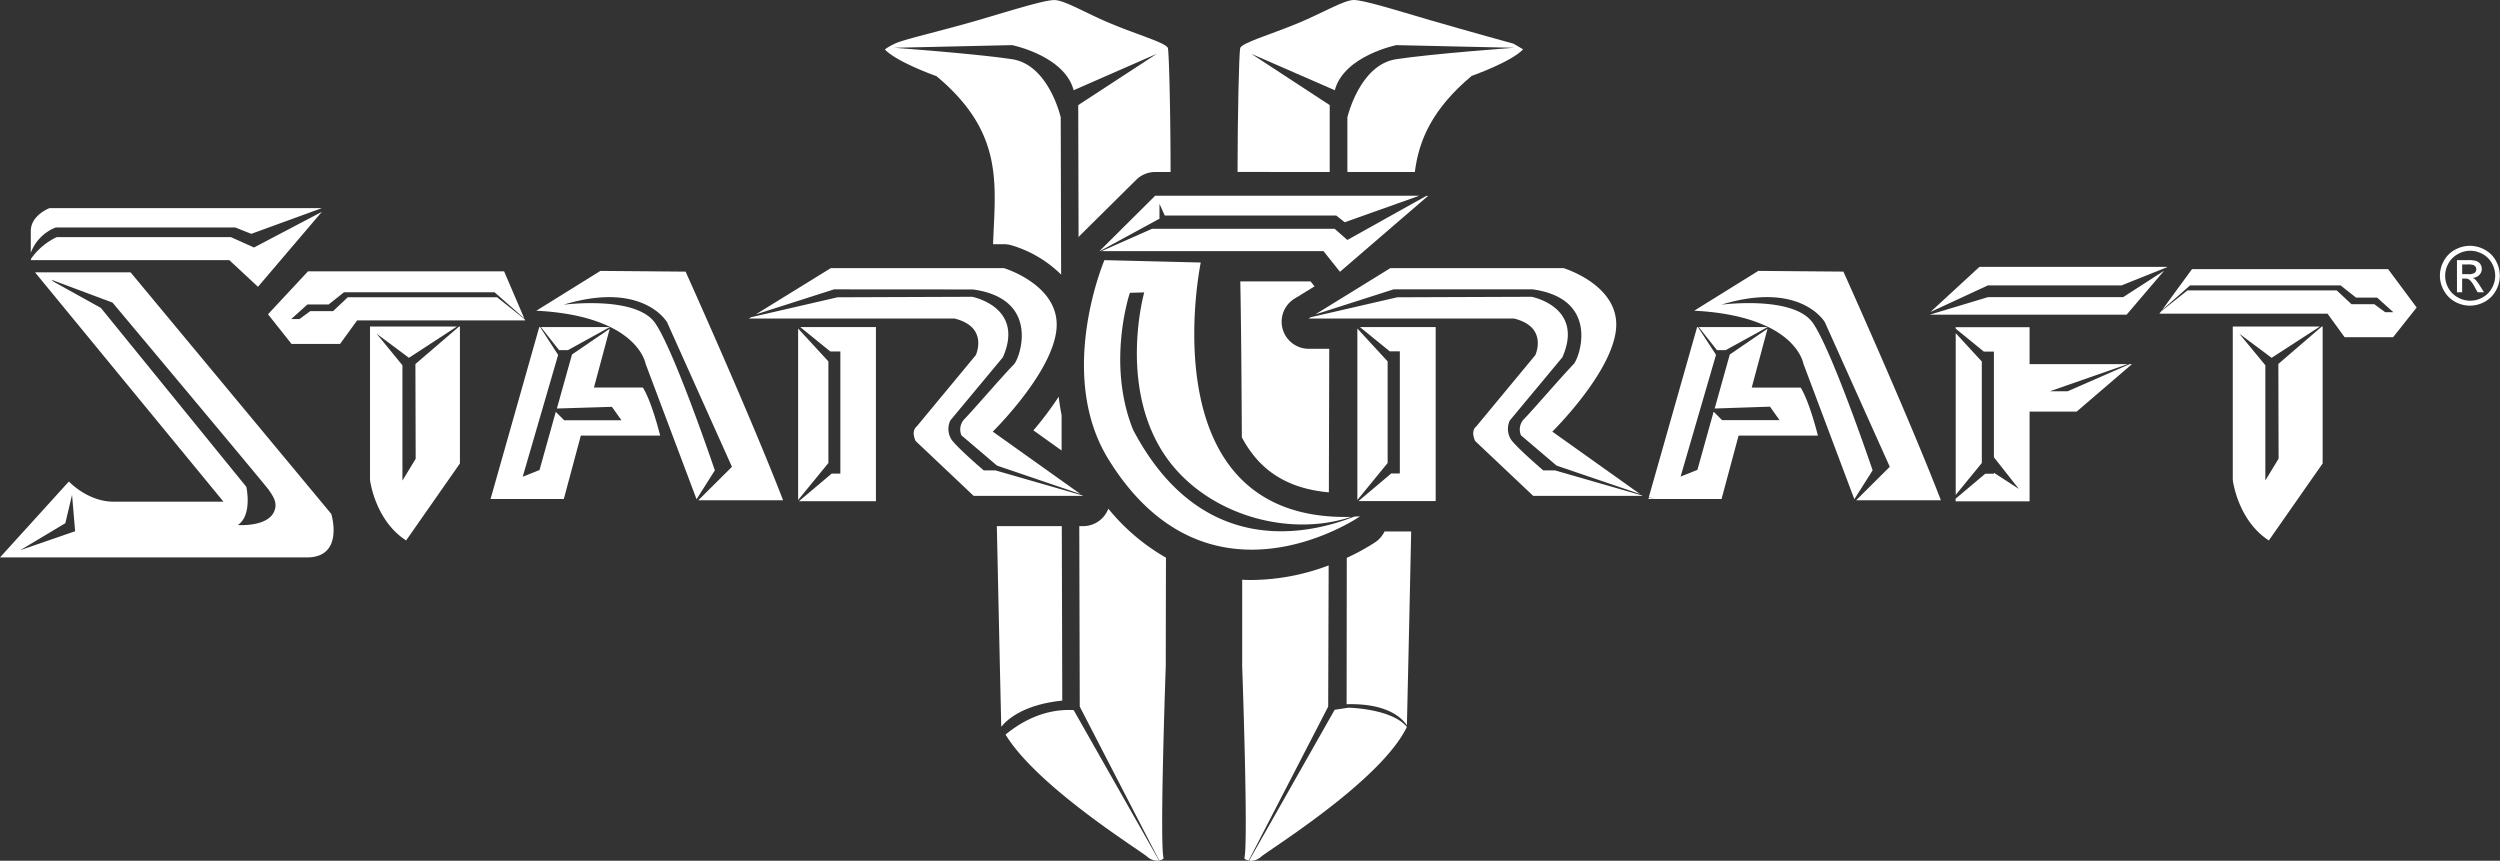 <?xml version="1.0" encoding="UTF-8"?> <svg xmlns="http://www.w3.org/2000/svg" viewBox="0 0 743.55 256"><rect x="0" y="0" width="743.55" height="256" fill="#333333" stroke="none"/><defs><style>.cls-1{fill:#fff;}</style></defs><title>starcarft2-logo</title><g id="Layer_2" data-name="Layer 2"><g id="Capa_4" data-name="Capa 4"><path class="cls-1" d="M295.36,72.63h3.22a8.17,8.17,0,0,1,2.31.34,35.2,35.2,0,0,1,14.71,8.7l-.12-46.77S311.93,19.26,301,17.61s-35.13-3.4-35.13-3.4L301,13.42s15.63,3.16,18.32,13.42L344.06,16,320.69,31.26l.1,39.28c.18-.21.35-.43.55-.63l16.58-16.42a8,8,0,0,1,5.66-2.33h4.57c0-16.56-.43-34.89-.78-36.79-.28-1.56-9-4-16.95-7.35-7.3-3-13.78-7-16.84-7s-12.49,3-22.72,6c-12.07,3.49-22.16,5.7-24.8,7s-2.85,1.73-2.85,1.73c3.64,3.79,15.32,7.9,15.32,7.9C298.76,39.54,296,54.81,295.36,72.63Z"></path><path class="cls-1" d="M307.36,128l8.38,6,0-10.54q-.54-2.68-.87-5.47A96.74,96.74,0,0,1,307.36,128Z"></path><path class="cls-1" d="M395.23,146.43l.11-42.69h-6.12A8.06,8.06,0,0,1,385,88.83l.62-.38a7.41,7.41,0,0,1,.74-.4,6,6,0,0,1,.61-.43l4-2.45-1.18-1.48h-20.9c.22,10.73.37,28.23.46,46.37a33.1,33.1,0,0,0,3.61,5.51C378.15,142,385.47,145.56,395.23,146.43Z"></path><path class="cls-1" d="M315.8,156.48H296.48c.64,31,1.3,58.92,1.31,59.65,2.3-2.74,7.4-6.67,18.15-7.76Z"></path><path class="cls-1" d="M395.48,51.16l0-19.9L372.16,16,397,26.84c2.69-10.26,18.32-13.42,18.32-13.42l35.05.79s-24.23,1.74-35.13,3.4S400.74,34.9,400.74,34.9l0,16.26H420.8C422,41.65,426,32.4,437.69,22.58c0,0,11.69-4.11,15.32-7.9L450.17,13s-12.74-3.5-24.8-7c-10.24-3-19.8-6-22.73-6S393.1,4,385.8,7c-8,3.31-16.67,5.79-16.95,7.35-.35,1.9-.77,20.23-.78,36.79Z"></path><path class="cls-1" d="M346.78,165.86a61.17,61.17,0,0,1-17.14-14.57,8,8,0,0,1-7.53,5.19H321l.14,53.68,23.65,45.78a2.65,2.65,0,0,0,1.3-.62c-1.26-4.1.63-57.16.63-57.16S346.74,184.33,346.78,165.86Z"></path><path class="cls-1" d="M299.07,218.48c9.39,15.38,39,33.8,42,36.21a4.65,4.65,0,0,0,3.66,1.27l-25.4-44.76C310.08,210.69,303,215.23,299.07,218.48Z"></path><path class="cls-1" d="M401.06,210.48l-4.11.63L371.5,256a4.64,4.64,0,0,0,3.66-1.27c3.16-2.53,35.69-22.74,43.27-38.53v0C413.91,210.72,401.06,210.48,401.06,210.48Z"></path><path class="cls-1" d="M411.79,158.06a8,8,0,0,1-2.69,3.16,64.11,64.11,0,0,1-8.54,4.69l-.05,43.54c11.69-.33,16.25,3.81,17.93,6.28.08-3.54.68-29.14,1.27-57.67Z"></path><path class="cls-1" d="M395.17,168.16a65.77,65.77,0,0,1-22.81,4.34c-.94,0-1.92,0-2.91-.08,0,15.09,0,25.74,0,25.74s1.9,53.06.63,57.16a2.65,2.65,0,0,0,1.3.62l23.65-45.78Z"></path><path class="cls-1" d="M68.21,77.37h-59V77a19.22,19.22,0,0,1,7.66-6.47H68.69l6.86,3.08L95.73,63l-19,22.3ZM16.58,67.66H70l4.73,1.89,21-7.65h-81S9.16,64,9.16,68.69v6.5A12.86,12.86,0,0,1,16.58,67.66ZM156,94.9l-8.15-6.48H103.42l-4.34,4.11H92.29L89.05,94.9H86.61l4.81-4.34h6.32l4.58-3.64h44.76l8.85,7.78-6-14H91.61L79.71,93.47l7,8.82h14.43l5.08-7H156.2ZM98.53,152.85s4,12.94-7.27,12.94H0l20.49-22.58s5.56,6,13.3,6H66.47L10.42,81H38.84ZM22.34,158l-.91-10.84-2,8.45L6,163.65Zm57.4-12.54C78.73,144,33.47,90,33.47,90L15.32,83.21l.47.48L30,91.58l43.26,53.21s1.9,8.37-2.52,11.37c0,0,8.67.63,10.75-3.93C82.73,149.51,81.19,147.54,79.74,145.42Zm43.81-37.18.08,28.18-3.94,6.48V108.63L112,99.24l9.63,7.18,14.28-9.31H110.05v45.63s1.43,12,10.74,18l16-22.9V97.11h-.24ZM391.19,93.52l23.29-7.46h41.37c20.21,2.84,13.92,20.44,12.16,22.26-3.58,3.69-12.48,14.05-14.69,16.26a4.46,4.46,0,0,0-.95,4.9l10.59,9,24.79,8.44-26.06-18.55S479.38,111,480.64,97.9,465,79.74,465,79.74H413.53Zm198.24,14-7.76-8.43v48.1l7.76-9.48Zm-300-21.43c20.21,2.84,13.91,20.44,12.15,22.26C298,112,289.11,122.37,286.9,124.58a4.46,4.46,0,0,0-.95,4.9l10.58,9,24.79,8.44-26.05-18.55S313,111,314.22,97.9s-15.64-18.16-15.64-18.16H247.11L224.76,93.52l23.3-7.46ZM631,84.88l13.55-5.42.07-.08h-55.9L574.15,92.8l17.1-7.92Zm12.65-4.36-12.18,7.86H591.25l-17.31,5.21H632.5Zm-467,34.75,4.7-17.5-11.23,7.67-4.49,16.06L182,121l2.84,4H167.81l-2.51-2.51-4.84,17.31-5,2L166,105.56l-5.36-8.29h-.25L145.9,148.42h21.79l5.06-18.86h23.6s-2.45-10-5.14-14.29ZM344.85,65.05V60.63l1.58,3.48h51l2.52,2,22.19-7.9H343.58L327,74.69h.12Zm52.1,3H342.64l-15,6.64h66l4.89,6.15,26.21-22.58h-.52L400.74,71.37ZM178.58,80.57,159.52,92.41c10.11.52,17.08,2.46,21.89,4.81l.41.19C191,102.05,192,108.16,192,108.16l15.17,40.33,5.44-8.59s-12-35.53-17.76-43.82-27.24-5.45-27.24-5.45c23.68-7.22,30.79,5.21,30.79,5.21l19.3,43-10,9.95h25.21c-9.83-25.46-29-68-29-68Zm344.37,0L503.89,92.41c9.28.47,15.9,2.15,20.65,4.23h0l1.67.76h0c9.18,4.64,10.15,10.75,10.15,10.75l15.16,40.33,5.44-8.59s-12-35.53-17.76-43.82-27.24-5.45-27.24-5.45c23.69-7.22,30.79,5.21,30.79,5.21l19.31,43-10,9.95h25.2c-9.83-25.46-29-68-29-68Zm-32.68,67.85h1.82l-1.68-.48ZM521,115.27l4.7-17.5-11.23,7.67-4.49,16.06,16.45-.55,2.84,4H512.18l-2.51-2.51-4.83,17.31-5,2,10.54-36.23L505,97.27h-.24l-14.36,50.56,1.74.59h19.88l5.07-18.86h23.59s-2.45-10-5.13-14.29Zm-7.72-11.14,12.46-6.86H505.24l5.4,6.86Zm197-24.08H651.94l-8.88,12.14,8.32-7.31h44.76l4.58,3.63H707l4.82,4.34H709.4l-3.23-2.37h-6.79L695,86.38H650.59l-7.84,6.23-.5.68h50l5.08,7h14.43l7-8.83Zm-95.33,36.33h-5.27l23.11-8.07H603.64v-11h-22v.42l8.39,6.84h3V136l7.41,9.41-7.41-4.81v.29h-2.57l-8.82,7.43v.78h22V122.42h14l16.44-14.11h-.68Zm62.68-8.14.07,28.18-3.94,6.48V108.63L666,99.24l9.63,7.18L690,97.11H664.07v45.63s1.42,12,10.73,18l16-22.9V97.11h-.24Zm-431.25-.75-9-9.78v51l9-11Zm-77.45-3.36,12.46-6.86H160.87l5.4,6.86ZM462.48,139.9H459s-7.42-6.32-9.48-9a5.87,5.87,0,0,1-.47-5.84l15.63-18.79c6.63-15-9.16-18-9.16-18l-39.94.15-25.75,5.93-.62.39h61.1c10.27,2.53,6.32,10.89,6.32,10.89l-17.53,21.16c-1.89,1.58-.31,4.42-.31,4.42L456,147.48h32.52l-.18-.13Zm-166.42,0h-3.48s-7.42-6.32-9.47-9a5.87,5.87,0,0,1-.47-5.84l15.63-18.79c6.63-15-9.16-18-9.16-18l-40,.15-25.74,5.93-.63.39H283.9c10.26,2.53,6.32,10.89,6.32,10.89l-17.53,21.16c-1.9,1.58-.32,4.42-.32,4.42l17.21,16.27h32.53l-.18-.13Zm-49.12-35.37h3v36.32h-2.57l-9.74,8.21h22.89V97.27H238ZM337,127.82c-8-19.9-.95-40.74-.95-40.74l4.27-.11s-7.58,26.76,5.44,47.37c11.38,18,36.34,25.9,56.08,19.4-60.81,1.45-44.71-75.66-44.71-75.66l-28.65-.71s-14.45,33.87,1.18,59.21c29.68,48.13,74.84,17,74.84,17-.59,0-1.17.05-1.75.08C388.37,159.33,357,165.89,337,127.82Zm75.71-20.33-9-9.78v51l9-11Zm.63-3h3v36.32H413.8l-9.74,8.21H427V97.27H404.46ZM734.66,73.11A9.13,9.13,0,0,1,739,74.26a8.15,8.15,0,0,1,3.32,3.29,9,9,0,0,1,0,8.89,8.29,8.29,0,0,1-3.29,3.3,9,9,0,0,1-8.86,0,8.38,8.38,0,0,1-3.3-3.3,8.9,8.9,0,0,1,0-8.89,8.24,8.24,0,0,1,3.33-3.29A9.1,9.1,0,0,1,734.66,73.11Zm0,1.47a7.48,7.48,0,0,0-3.65,1,6.85,6.85,0,0,0-2.78,2.74,7.43,7.43,0,0,0,0,7.41A7,7,0,0,0,731,88.45a7.37,7.37,0,0,0,7.38,0,6.93,6.93,0,0,0,2.75-2.75,7.43,7.43,0,0,0,0-7.41,6.83,6.83,0,0,0-2.77-2.74A7.53,7.53,0,0,0,734.66,74.58Zm-3.91,12.35V77.36h3.3a8.36,8.36,0,0,1,2.44.26,2.4,2.4,0,0,1,1.2.93,2.45,2.45,0,0,1,.45,1.4,2.56,2.56,0,0,1-.75,1.83,2.94,2.94,0,0,1-2,.87,2.61,2.61,0,0,1,.82.51,11.43,11.43,0,0,1,1.41,1.9l1.17,1.87h-1.89l-.85-1.51a7.89,7.89,0,0,0-1.61-2.23,2,2,0,0,0-1.24-.32h-.91v4.06Zm1.55-5.39h1.88a3,3,0,0,0,1.83-.4,1.36,1.36,0,0,0,.25-1.82,1.38,1.38,0,0,0-.65-.5,4.84,4.84,0,0,0-1.55-.17H732.3Z"></path></g></g></svg> 